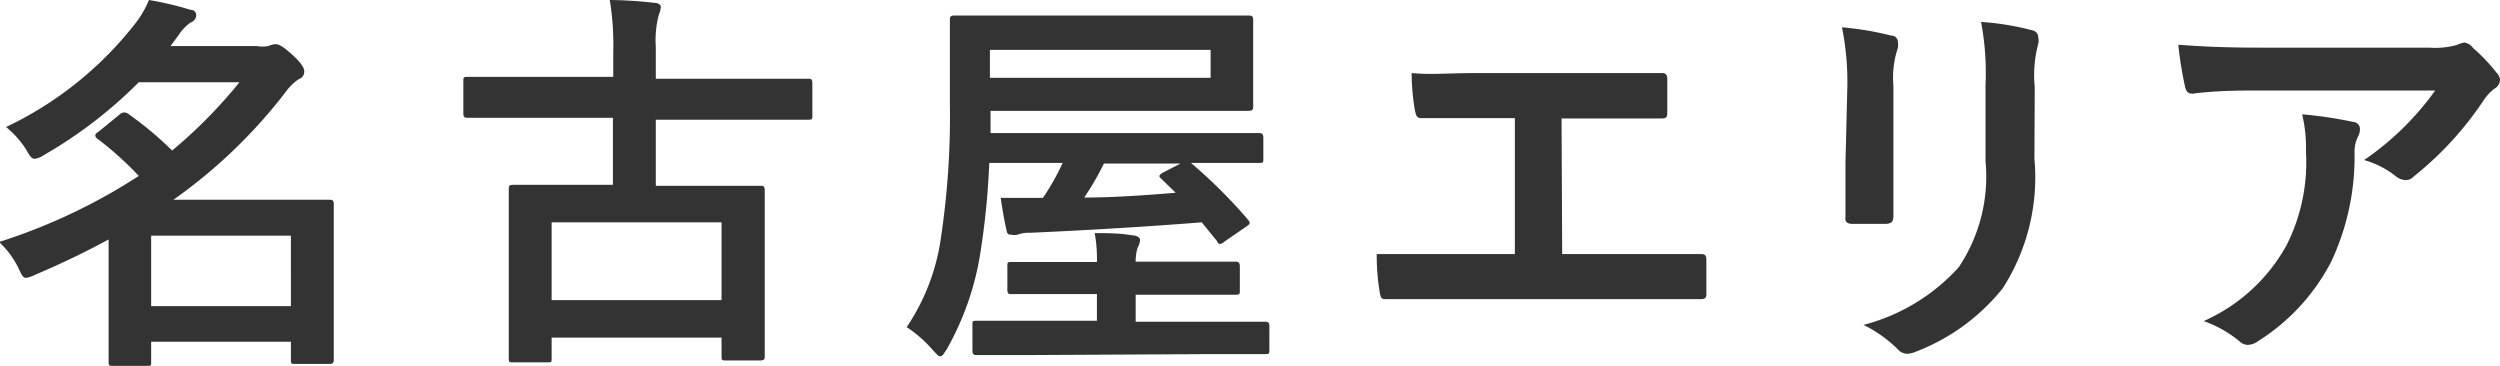 <svg xmlns="http://www.w3.org/2000/svg" width="78.72" height="11.52" viewBox="0 0 78.72 11.52"><defs><style>.cls-1{fill:#333;}</style></defs><title>sp-nav-nagoya</title><g id="レイヤー_2" data-name="レイヤー 2"><g id="あみ"><path class="cls-1" d="M4.37,2.59a14.21,14.21,0,0,1-3,2.3A.65.65,0,0,1,1.09,5C1,5,.94,4.92.83,4.72A2.93,2.93,0,0,0,.19,4,11.32,11.32,0,0,0,4.26.74,3.1,3.1,0,0,0,4.69,0,10,10,0,0,1,6,.31c.13,0,.18.09.18.18A.26.26,0,0,1,6,.71a1.45,1.45,0,0,0-.38.4l-.25.34H8.09a1,1,0,0,0,.36,0,.71.71,0,0,1,.22-.06c.12,0,.25.08.53.33s.38.42.38.52a.24.24,0,0,1-.17.25,1.65,1.65,0,0,0-.41.4A16.27,16.27,0,0,1,5.46,6.29H8.67c1.08,0,1.63,0,1.7,0s.14,0,.14.13,0,.45,0,1.61V9.15c0,1.75,0,2.1,0,2.17s0,.14-.14.14H9.31c-.14,0-.15,0-.15-.14v-.56H4.76v.62c0,.13,0,.14-.12.14H3.56c-.12,0-.14,0-.14-.14s0-.46,0-2.21V7.54c-.7.38-1.46.75-2.31,1.11a1,1,0,0,1-.29.1c-.1,0-.14-.1-.25-.33a2.75,2.75,0,0,0-.6-.8A18.2,18.2,0,0,0,4.37,5.54a10.3,10.3,0,0,0-1.3-1.17A.14.14,0,0,1,3,4.27s0-.07.1-.12l.66-.54a.25.25,0,0,1,.15-.07.26.26,0,0,1,.15.06A10.89,10.89,0,0,1,5.42,4.74,15.33,15.33,0,0,0,7.54,2.59Zm.39,4.83V9.64h4.4V7.42Z"/><path class="cls-1" d="M16.31,3.71c-1.12,0-1.51,0-1.58,0s-.14,0-.14-.14v-1c0-.14,0-.15.14-.15s.46,0,1.58,0h3V1.64A8.62,8.62,0,0,0,19.2,0a13.18,13.18,0,0,1,1.41.09c.11,0,.2.06.2.13a1,1,0,0,1-.07.26,3.2,3.2,0,0,0-.09,1v1h3.21c1.13,0,1.51,0,1.59,0s.13,0,.13.15v1c0,.12,0,.14-.13.14s-.46,0-1.59,0H20.65V5.85h1.56c1.21,0,1.65,0,1.73,0s.14,0,.14.14,0,.45,0,1.5V8.85c0,1.93,0,2.3,0,2.37s0,.13-.14.13H22.86c-.12,0-.14,0-.14-.13v-.59H17.37v.65c0,.12,0,.13-.13.13H16.16c-.12,0-.14,0-.14-.13s0-.45,0-2.39V7.65c0-1.23,0-1.6,0-1.69s0-.14.14-.14.51,0,1.74,0h1.4V3.71Zm1.06,5.74h5.35V7H17.37Z"/><path class="cls-1" d="M37.84,7c-1.75.14-3.62.25-5.4.33a1,1,0,0,0-.4.06.49.49,0,0,1-.19,0c-.08,0-.14,0-.16-.16-.07-.29-.13-.66-.18-1l1.33,0a7.34,7.34,0,0,0,.62-1.1H31.15a24.26,24.26,0,0,1-.26,2.7A9,9,0,0,1,29.81,11c-.1.15-.14.22-.2.22s-.11-.06-.24-.2a4,4,0,0,0-.82-.72A6.69,6.69,0,0,0,29.64,7.4a25.66,25.66,0,0,0,.27-4.14c0-1.76,0-2.55,0-2.62s0-.15.12-.15.51,0,1.73,0h5.83c1.22,0,1.65,0,1.73,0s.14,0,.14.15,0,.28,0,.86v1c0,.56,0,.78,0,.85s0,.14-.14.14-.51,0-1.73,0h-6.4v.7h6.72c1.22,0,1.65,0,1.72,0s.15,0,.15.14V5c0,.12,0,.13-.15.13s-.5,0-1.72,0H37.5a16,16,0,0,1,1.8,1.79c.08.11.07.13-.08.23l-.64.44c-.08.06-.12.09-.16.09s-.06,0-.1-.09Zm-5.38,4.18c-1.21,0-1.62,0-1.7,0s-.14,0-.14-.15v-.8c0-.12,0-.13.14-.13s.49,0,1.7,0h2.08V9.26h-1c-1.19,0-1.61,0-1.69,0s-.13,0-.13-.14V8.4c0-.14,0-.15.13-.15s.5,0,1.69,0h1v0a4.54,4.54,0,0,0-.07-.91c.39,0,.78,0,1.18.07.15,0,.25.08.25.14a.56.56,0,0,1-.08.25,1.49,1.49,0,0,0-.06.44v0h1.45c1.2,0,1.6,0,1.68,0s.15,0,.15.15v.75c0,.12,0,.14-.15.14s-.48,0-1.68,0H35.76v.85h2.38c1.21,0,1.63,0,1.69,0s.14,0,.14.13V11c0,.14,0,.15-.14.15s-.48,0-1.69,0Zm5.66-9.61H31.17v.88h6.95ZM36.59,5.65c-.1-.09-.12-.11,0-.2l.58-.3H34.76a8.88,8.88,0,0,1-.62,1.07c.91,0,1.9-.07,2.88-.15Z"/><path class="cls-1" d="M49.19,8H51c.84,0,1.68,0,2.53,0,.13,0,.2,0,.2.2,0,.32,0,.67,0,1,0,.16,0,.22-.19.22-.6,0-1.71,0-2.52,0H46c-.51,0-1.32,0-2.3,0-.2,0-.22,0-.26-.25a7.13,7.13,0,0,1-.09-1.17C44.21,8,45.16,8,46,8h1.7V3.72h-1c-.9,0-1.43,0-1.94,0-.15,0-.17-.07-.21-.26a7,7,0,0,1-.1-1.16c.62.06,1.12,0,2.16,0h3.54c.76,0,1.45,0,2.18,0,.13,0,.17.06.17.2,0,.31,0,.66,0,1,0,.16,0,.23-.18.23-.84,0-1.45,0-2.15,0h-1Z"/><path class="cls-1" d="M58.17,2.69A8.68,8.68,0,0,0,58,.86a9.78,9.78,0,0,1,1.55.26c.15,0,.21.12.21.2a.59.59,0,0,1,0,.19,2.92,2.92,0,0,0-.14,1.19V5.22c0,.65,0,1.14,0,1.58,0,.19-.07.25-.28.25h-1c-.17,0-.25-.06-.23-.21,0-.44,0-1.17,0-1.7ZM64.06,5a6.46,6.46,0,0,1-1,4.08,6.47,6.47,0,0,1-2.75,2,.73.73,0,0,1-.26.06.41.41,0,0,1-.3-.15,4.18,4.18,0,0,0-1.07-.76,6.1,6.1,0,0,0,3-1.82,5.14,5.14,0,0,0,.84-3.34V2.69a8.69,8.69,0,0,0-.14-2,8.51,8.51,0,0,1,1.63.27.22.22,0,0,1,.17.22.39.39,0,0,1,0,.2,3.81,3.81,0,0,0-.11,1.36Z"/><path class="cls-1" d="M71.25,2.85c-.71,0-1.47,0-2.21.1-.15,0-.2-.08-.23-.19a11.52,11.52,0,0,1-.22-1.35c.85.06,1.53.09,2.53.09h5.37a2.59,2.59,0,0,0,.86-.08,1,1,0,0,1,.24-.08.39.39,0,0,1,.28.17,5.61,5.61,0,0,1,.75.79.32.32,0,0,1,.1.22.34.34,0,0,1-.17.27,1.46,1.46,0,0,0-.34.36A10.51,10.51,0,0,1,76,5.56a.33.33,0,0,1-.26.11.52.52,0,0,1-.3-.12,2.81,2.81,0,0,0-1-.51,9,9,0,0,0,2.24-2.19ZM72,7.72a5.8,5.8,0,0,0,.61-2.95,4.47,4.47,0,0,0-.12-1.17,12.82,12.82,0,0,1,1.61.24.22.22,0,0,1,.21.23.49.49,0,0,1-.06.23,1.06,1.06,0,0,0-.11.51,7.76,7.76,0,0,1-.74,3.44,6.47,6.47,0,0,1-2.28,2.48.58.58,0,0,1-.35.13.4.4,0,0,1-.25-.11,3.68,3.68,0,0,0-1.13-.64A5.54,5.54,0,0,0,72,7.72Z"/></g></g></svg>